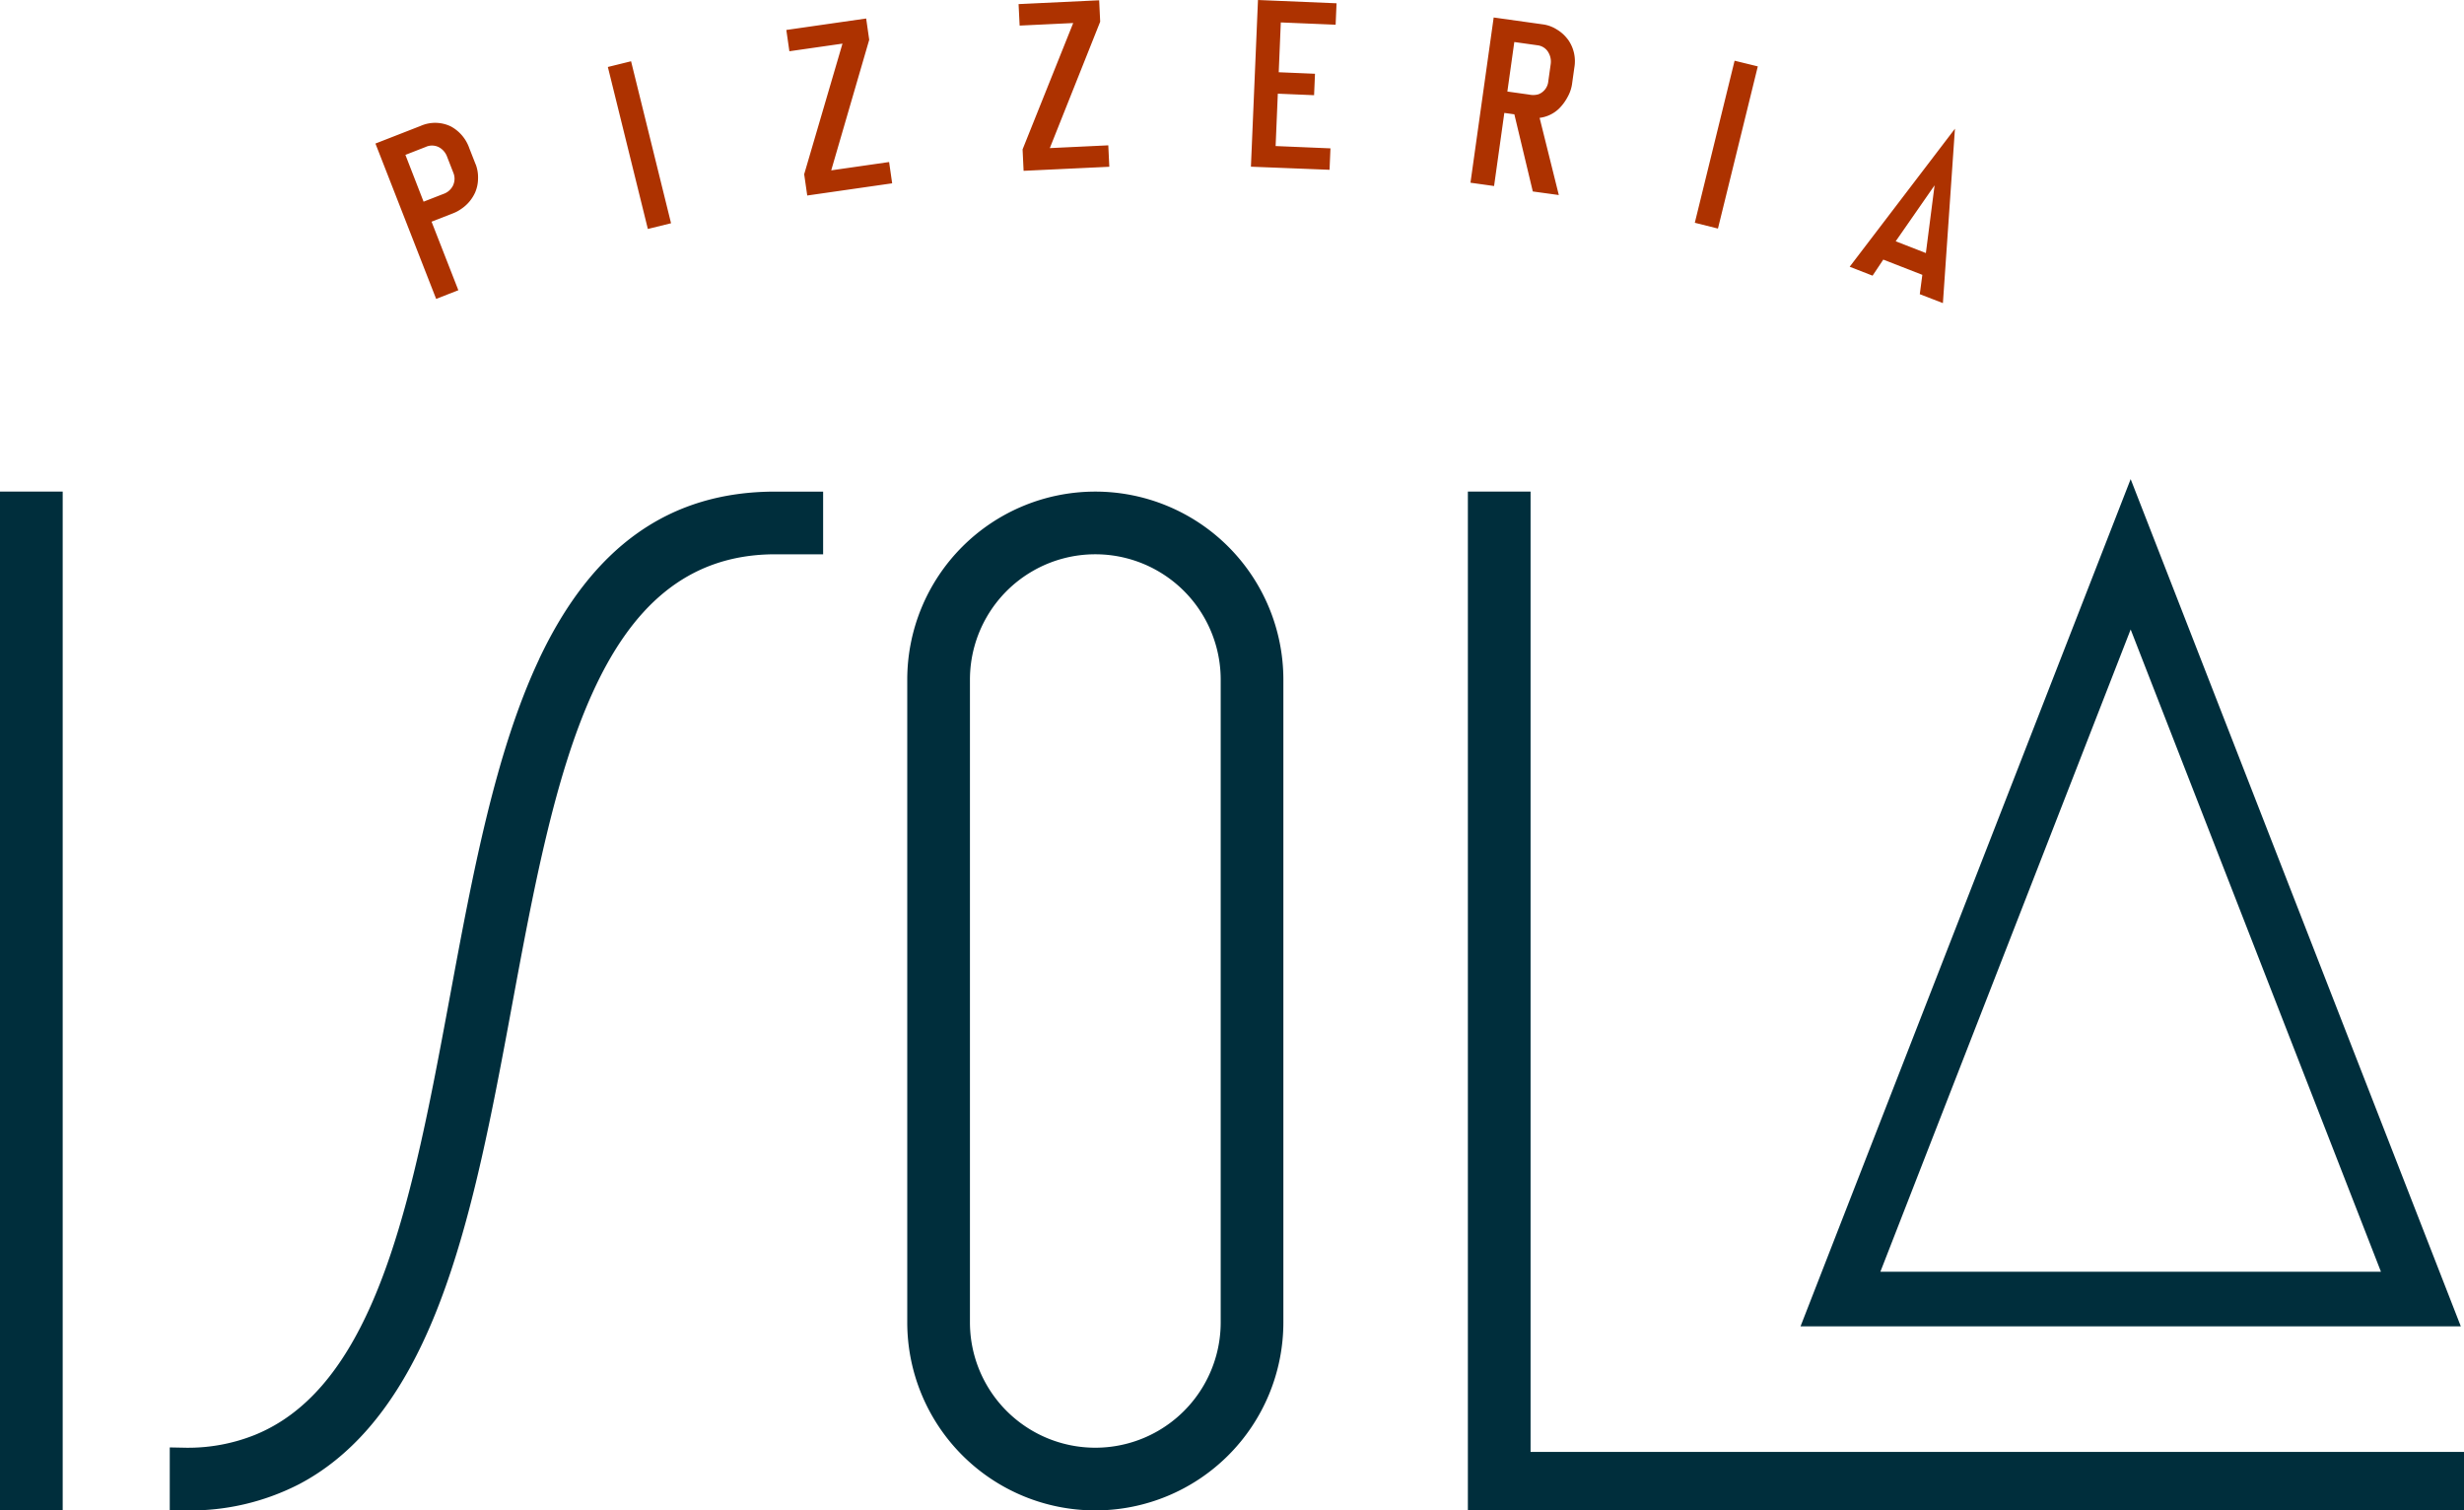 <svg id="logo-Isola" xmlns="http://www.w3.org/2000/svg" xmlns:xlink="http://www.w3.org/1999/xlink" width="137.992" height="84.584" viewBox="0 0 137.992 84.584">
  <defs>
    <clipPath id="clip-path">
      <rect id="Rectangle_2402" data-name="Rectangle 2402" width="137.992" height="84.584" fill="none"/>
    </clipPath>
  </defs>
  <g id="Group_4681" data-name="Group 4681" clip-path="url(#clip-path)">
    <path id="Path_16431" data-name="Path 16431" d="M65.943,9.2,65.59,8.3a2.207,2.207,0,0,0-1.026-1.216,2.014,2.014,0,0,0-1.7-.033l-2.531.988,3.4,8.7,1.243-.486-1.5-3.838,1.23-.48a2.086,2.086,0,0,0,.431-.235,2.191,2.191,0,0,0,.779-.921,2.013,2.013,0,0,0,.163-.788,2.054,2.054,0,0,0-.132-.79M64.7,10.341a.938.938,0,0,1-.561.52l-1.11.433L62.011,8.673l1.135-.443a.843.843,0,0,1,.8.048.993.993,0,0,1,.4.5l.353.906a.868.868,0,0,1,0,.652m10.89,2.486-2.24-9.071,1.3-.32,2.239,9.071ZM85.858,9.54,89.1,9.074l.171,1.192-4.756.683-.171-1.193,2.145-7.313-2.974.427-.171-1.192,4.471-.642.171,1.193ZM98.1,8.294l3.275-.155.057,1.2-4.8.227-.057-1.2L99.41,1.29l-3,.143L96.351.23l4.513-.214.057,1.2Zm11.263,1.041L109.758,0l4.4.184-.051,1.2-3.071-.128-.116,2.79,2.031.085-.051,1.2-2.031-.085-.123,2.933,3.071.129-.051,1.2ZM127.1,2.195a2.09,2.09,0,0,0-.608-.545,1.946,1.946,0,0,0-.742-.28L122.958.979l-1.3,9.253,1.322.185.574-4.094.562.079,1.033,4.32,1.457.2L125.53,6.6a1.9,1.9,0,0,0,1.1-.531,2.683,2.683,0,0,0,.47-.643,2.108,2.108,0,0,0,.242-.689l.133-.949a2.08,2.08,0,0,0-.371-1.593M126.15,3.6l-.133.949a.864.864,0,0,1-.552.731,1.055,1.055,0,0,1-.514.018l-1.227-.172.389-2.773,1.308.184a.807.807,0,0,1,.623.44,1,1,0,0,1,.106.623m8.072,8.875L136.45,3.4l1.3.318L135.518,12.8Zm8.673,2.463,1.282.5.6-.9,2.187.853-.143,1.083,1.295.5.674-9.766Zm4.267-.767-1.69-.659,2.178-3.134Z" transform="translate(-39.307)" fill="#ad3200"/>
    <path id="Path_16432" data-name="Path 16432" d="M0,77.694H3.511v57.054H0V77.694Zm30.2,9.371c-2.469,5.226-3.749,12.145-4.991,18.838-.311,1.673-.62,3.333-.943,4.958-1.838,9.24-4.15,17.3-10.009,19.666a10.052,10.052,0,0,1-3.814.712l-.936-.018v3.529h.936a13.338,13.338,0,0,0,6.313-1.473c2.825-1.485,5.111-4.1,6.907-7.9,1.9-4.013,3.094-9.025,4.111-14.164.307-1.553.6-3.118.886-4.67,2.416-13.031,4.7-25.338,14.76-25.338h2.678v-3.51H43.416c-5.913,0-10.24,3.066-13.22,9.371m107.618,37.376H100.835l8.758-22.476,9.731-24.971Zm-22.034-3.06h17.561L119.324,85.415l-6.983,17.919-7.033,18.047ZM85.717,131.473V77.694H82.206v57.054h55.786v-3.275ZM71.873,88.226v35.99a10.532,10.532,0,0,1-21.064,0V88.226a10.532,10.532,0,0,1,21.064,0m-3.51,0a7.021,7.021,0,0,0-14.043,0v35.99a7.021,7.021,0,1,0,14.043,0V88.226Z" transform="translate(0 -50.164)" fill="#002e3c"/>
  </g>
</svg>
